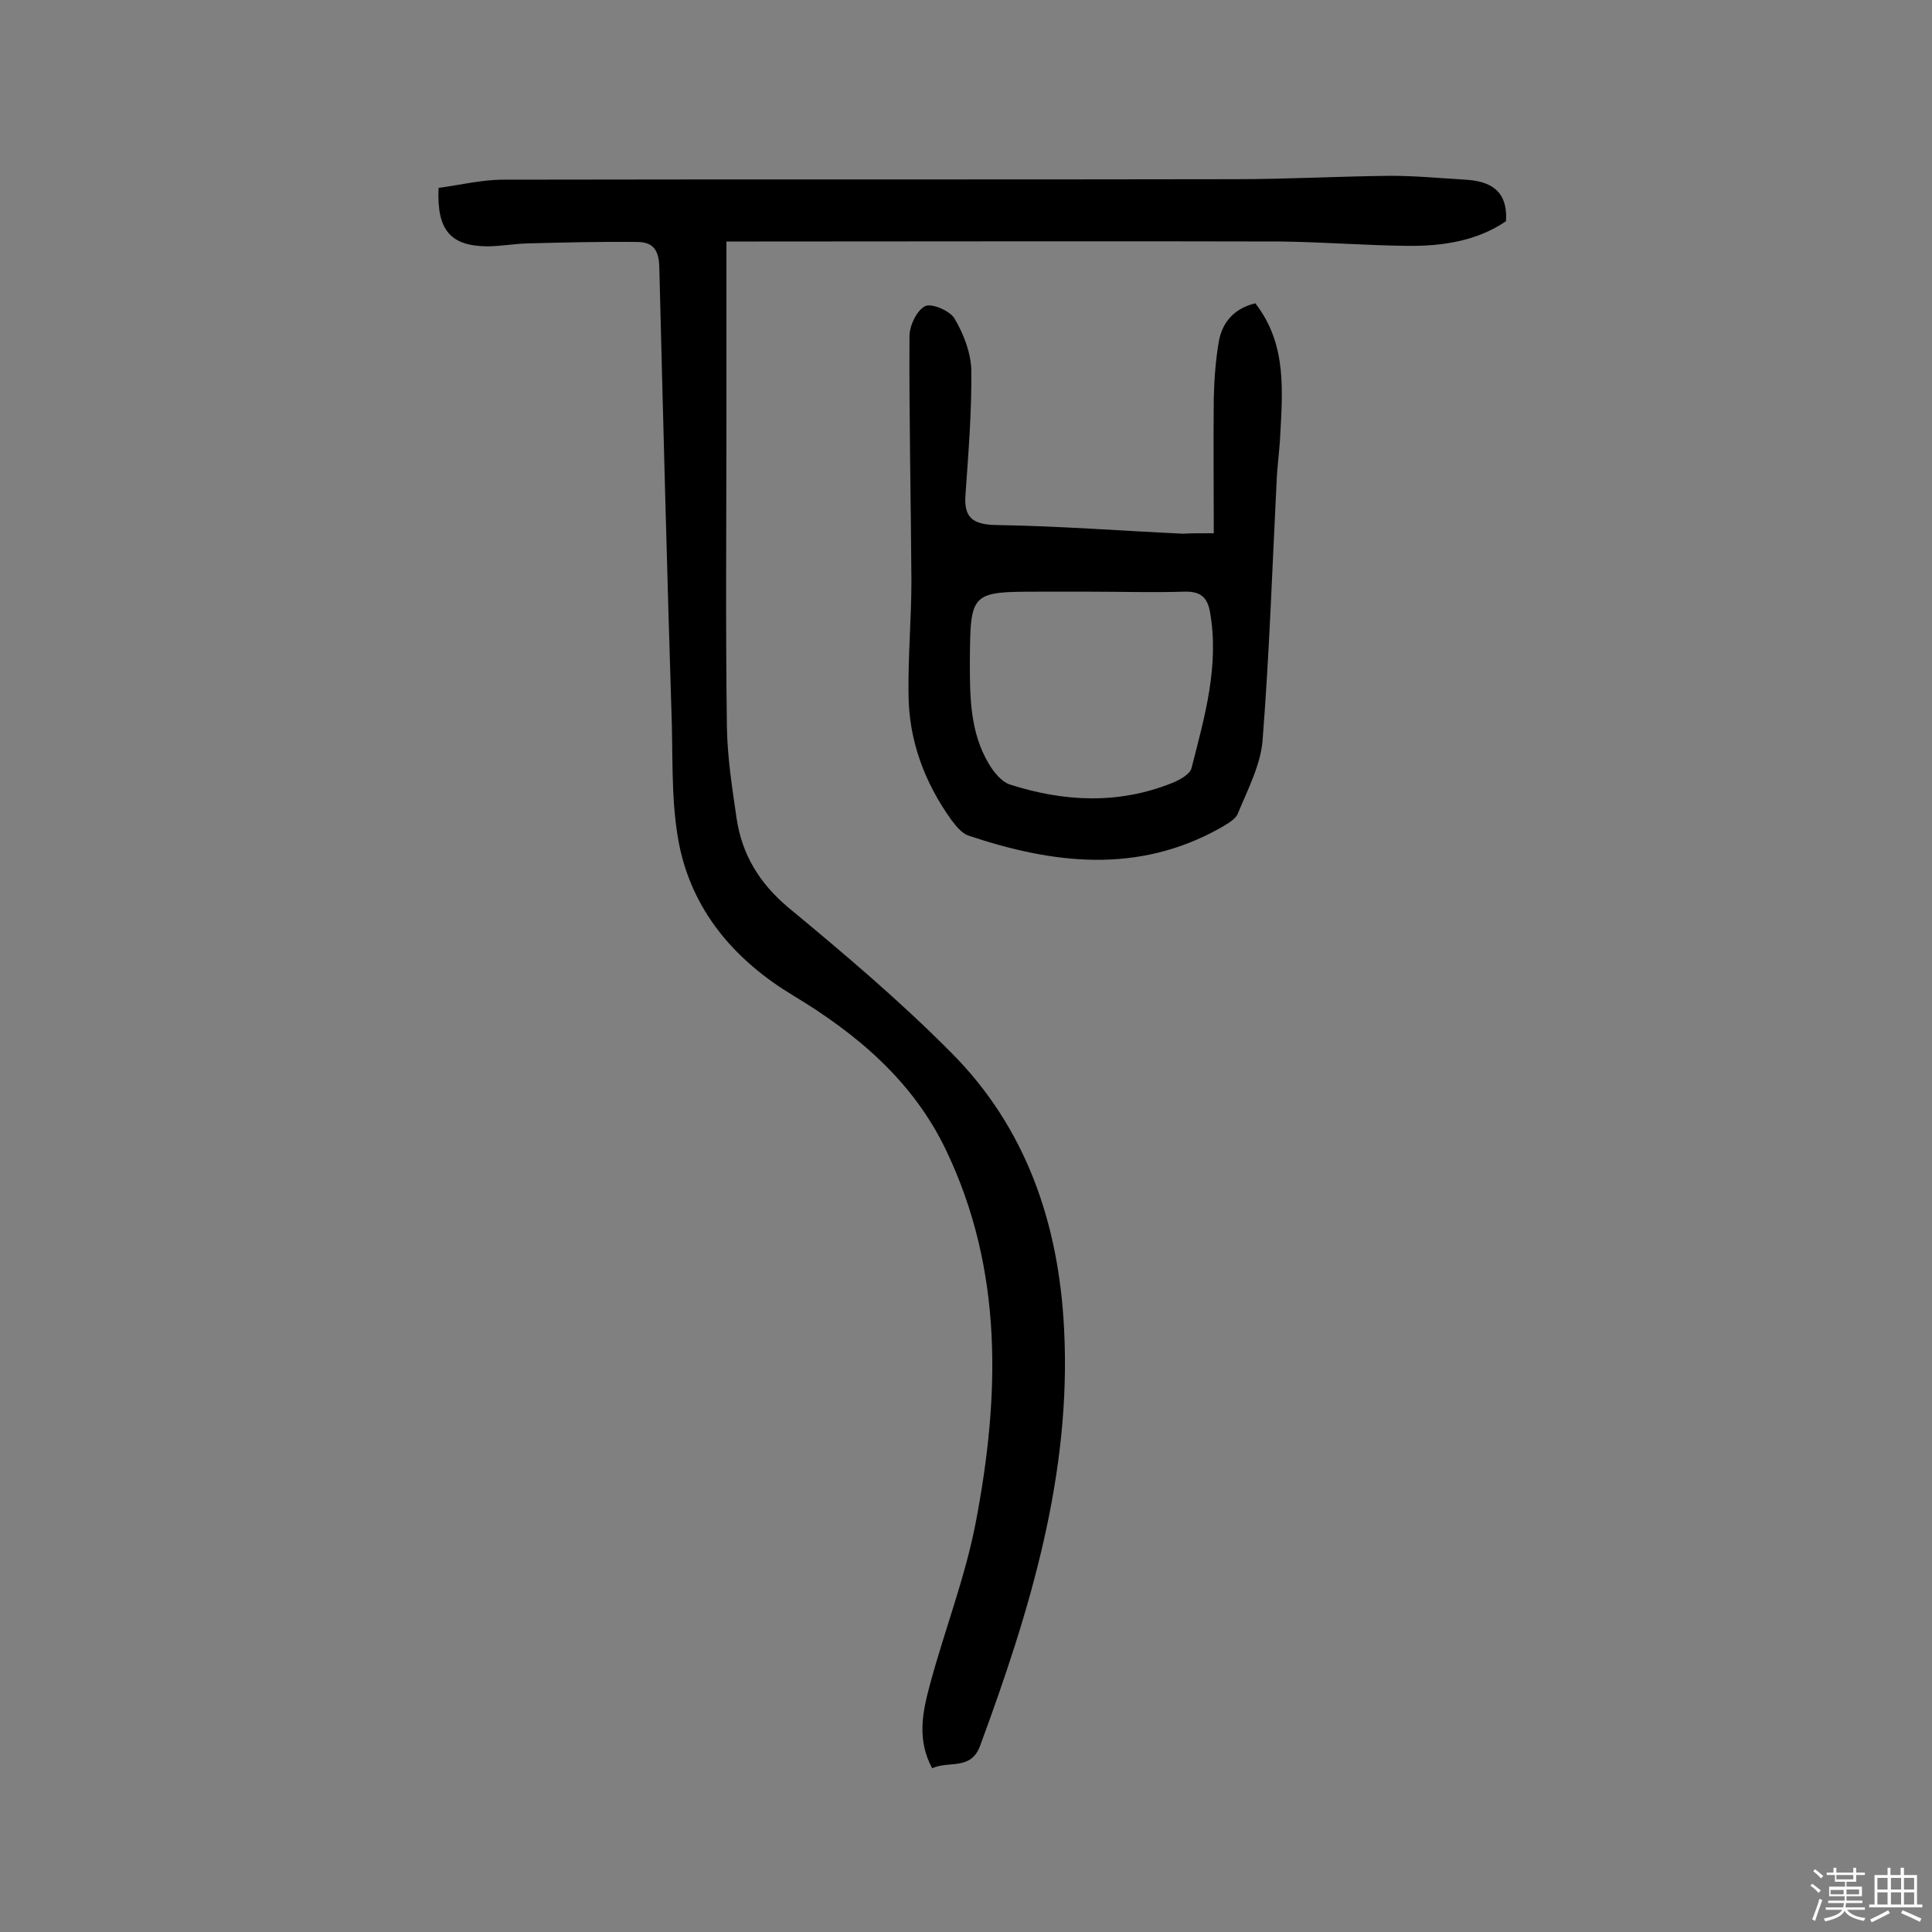 <svg enable-background="new 0 0 400 400" viewBox="0 0 400 400" xmlns="http://www.w3.org/2000/svg"><rect x="0" y="0" width="400" height="400" fill="#808080" stroke="none"/><path d="m374.8 390.4.4-.4c.7.5 1.3 1 1.8 1.4l-.5.5c-.5-.6-1.1-1.1-1.7-1.5zm1 7.3-.6-.3c.5-1.4 1.1-2.8 1.5-4.3.2.1.4.2.6.3-.5 1.3-1 2.8-1.5 4.3zm-.4-10.3.4-.4c.4.3 1 .8 1.7 1.4l-.5.5c-.4-.5-1-1-1.6-1.5zm2.5.3h1.7v-1h.6v1h3.5v-1h.6v1h1.8v.5h-1.8v1.4h-2v1h3.2v2h-3.2v.9h3.3v.5h-3.4c0 .3-.1.6-.1.9h4v.5h-3.7c.7.9 1.9 1.5 3.8 1.7-.1.2-.2.4-.3.6-2.1-.4-3.5-1.1-4-2.1-.4 1-1.8 1.7-4 2.2-.1-.2-.2-.4-.3-.6 2.1-.4 3.4-1 3.8-1.8h-3.4v-.5h3.6c.1-.3.1-.6.2-.9h-3.3v-.5h3.4c0-.3 0-.6 0-.9h-3.2v-2h3.3v-1h-2.1v-1.4h-1.7v-.5zm1.1 3.5v1h2.7c0-.3 0-.4 0-.4 0-.1 0-.2 0-.2 0-.1 0-.2 0-.3h-2.7zm1.2-3v.9h3.5v-.9zm4.7 3h-2.6v.6.4h2.6z" fill="#fbfafc"/><path d="m393.6 386.7h.6v1.5h2.7v6.1h1.1v.6h-11v-.6h1.1v-6.1h2.7v-1.5h.6v1.5h2.1v-1.5zm-2.7 8.8.4.6c-1.2.6-2.5 1.3-3.8 1.9-.1-.2-.2-.4-.3-.6 1.2-.6 2.5-1.2 3.7-1.9zm-2.2-6.7v2.4h2.1v-2.4zm0 3v2.5h2.1v-2.5zm2.8-3v2.4h2.1v-2.4zm0 3v2.5h2.1v-2.5zm6 6.1c-1.4-.7-2.7-1.3-3.9-1.8l.3-.6c1.5.6 2.7 1.2 3.9 1.7zm-1.2-9.1h-2.1v2.4h2.1zm-2.1 3v2.5h2.1v-2.5z" fill="#fbfafc"/><g fill="#010000"><path d="m90.8 38.9c4.5-.6 8.9-1.7 13.4-1.7 50.5-.1 101.1 0 151.6-.1 10.7 0 21.4-.6 32.1-.7 5.2 0 10.4.5 15.5.8s8.8 2.2 8.4 8.6c-6 4.1-13.2 5.2-20.5 5.1-8.8-.1-17.5-.8-26.2-.9-36.1-.1-72.1 0-108.2 0-1.7 0-3.5 0-6.5 0v36.8c0 21.3-.2 42.6.1 63.8.1 6.3 1.1 12.6 2 18.8 1.1 7.5 4.7 13.4 10.6 18.4 11.6 9.6 23.2 19.4 33.8 30.1 15.6 15.6 22.3 35.5 23.4 57.1 1.6 30.2-7.1 58.6-17.4 86.5-1.9 5.1-6.5 3-9.9 4.6-3.2-5.9-2-11.6-.5-17.2 3-11.2 7.3-22.2 9.5-33.6 5-26.1 5.8-52.2-6.1-77.1-6.8-14.3-18.4-24.1-31.7-32.1-11.6-7-20.2-16.7-23.3-29.9-1.9-8.4-1.6-17.4-1.8-26.1-1-31.6-1.8-63.2-2.6-94.9-.1-3.3-1.2-5-4.3-5.1-7.7-.1-15.5.1-23.2.3-2.7.1-5.5.6-8.2.6-7.5-.1-10.4-3.3-10-12.1z"/><path d="m251.3 110.4c0-9.6-.1-18.8 0-28 .1-4 .4-8.1 1.1-12 .8-3.9 3.3-6.6 7.5-7.6 6.7 8.6 5.6 18.5 5.1 28.4-.2 2.9-.6 5.8-.7 8.7-.9 17.8-1.5 35.6-2.9 53.4-.4 5.1-3.1 10.2-5.1 15.1-.5 1.3-2.3 2.2-3.6 3-17.1 9.6-34.6 7.5-52.2 1.6-1.4-.5-2.5-1.9-3.5-3.2-5.6-7.8-8.9-16.6-8.9-26.3-.1-7.8.6-15.6.6-23.3-.1-16.9-.5-33.7-.4-50.6 0-2.2 1.5-5.3 3.2-6.2 1.3-.7 5.1.9 6.1 2.5 1.9 3.2 3.4 7.1 3.5 10.7.1 8.6-.6 17.2-1.2 25.7-.4 4.8 1.4 6.3 6.3 6.4 13 .2 25.9 1.2 38.8 1.8 1.6-.1 3.2-.1 6.3-.1zm-25.6 12.1c-3.4 0-6.8 0-10.2 0-14.7 0-14.6 0-14.7 14.9 0 7.2.1 14.3 3.9 20.7 1 1.7 2.6 3.7 4.3 4.3 11.2 3.6 22.5 4.2 33.7-.3 1.5-.6 3.7-1.8 4-3.1 2.7-10.6 5.8-21.2 3.8-32.4-.6-3.2-2.2-4.2-5.4-4.1-6.4.2-12.9 0-19.4 0z"/></g></svg>